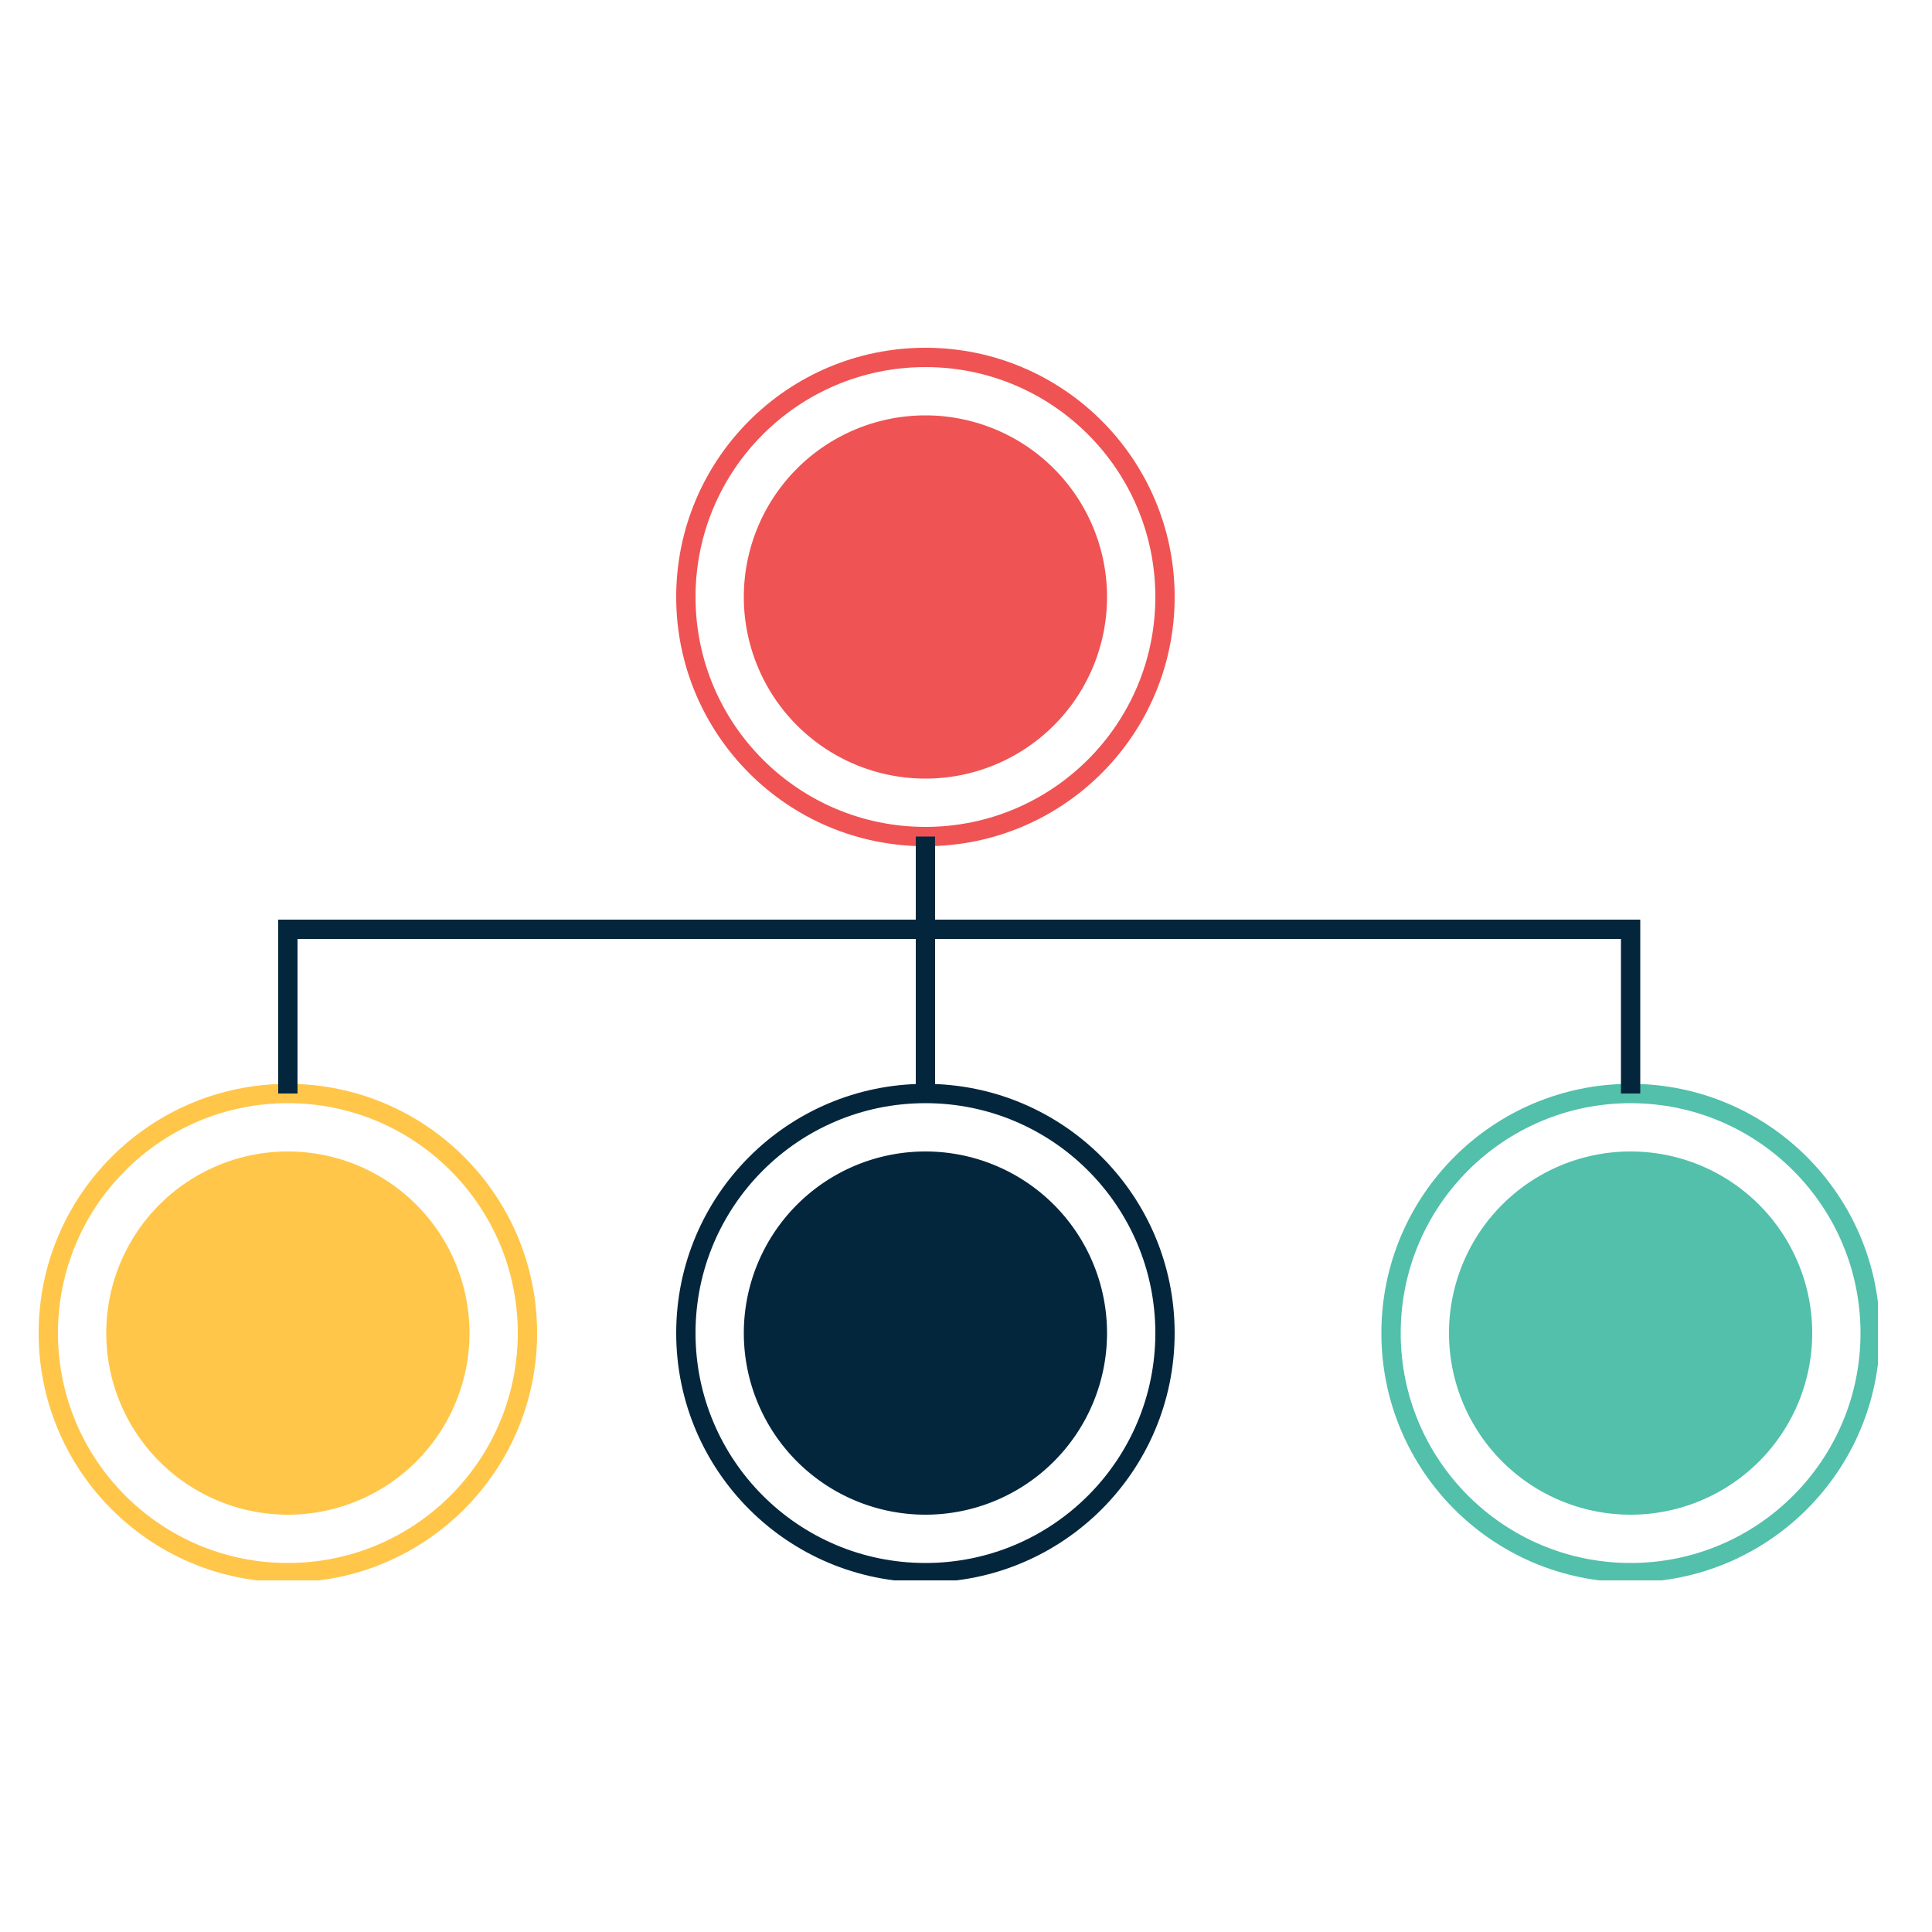 <svg width="100" height="100" viewBox="-2 -18 100 100" fill="none" xmlns="http://www.w3.org/2000/svg"><g clip-path="url(#clip0)"><path d="M45.9 25.3c6.848 0 12.4-5.552 12.4-12.4C58.3 6.052 52.748.5 45.9.5c-6.848 0-12.4 5.552-12.4 12.4 0 6.848 5.552 12.4 12.4 12.4z" stroke="#F05353" stroke-miterlimit="10"/><path d="M45.9 22.3a9.4 9.4 0 100-18.8 9.4 9.4 0 100 18.8z" fill="#F05353"/><path d="M82.4 63.4c6.848 0 12.4-5.552 12.4-12.4 0-6.848-5.552-12.4-12.4-12.4C75.552 38.6 70 44.152 70 51c0 6.848 5.552 12.4 12.4 12.4z" stroke="#52C0AA" stroke-miterlimit="10"/><path d="M82.4 60.4a9.4 9.4 0 100-18.8 9.4 9.4 0 100 18.8z" fill="#52C0AA"/><path d="M45.9 63.4c6.848 0 12.4-5.552 12.4-12.4 0-6.848-5.552-12.4-12.4-12.4-6.848 0-12.4 5.552-12.4 12.4 0 6.848 5.552 12.4 12.4 12.4z" stroke="#04263D" stroke-miterlimit="10"/><path d="M45.9 60.4a9.4 9.4 0 100-18.8 9.4 9.4 0 100 18.8z" fill="#04263D"/><path d="M12.9 63.4c6.848 0 12.4-5.552 12.4-12.4 0-6.848-5.552-12.4-12.4-12.4C6.052 38.6.5 44.152.5 51c0 6.848 5.552 12.4 12.4 12.4z" stroke="#FFC649" stroke-miterlimit="10"/><path d="M12.9 60.4a9.4 9.4 0 100-18.8 9.4 9.4 0 100 18.8z" fill="#FFC649"/><path d="M12.9 38.6v-8.5h69.5v8.5M45.9 25.3v13.3" stroke="#04263D" stroke-miterlimit="10"/></g><defs><clipPath id="clip0"><path fill="#fff" d="M0 0h95.2v63.8H0z"/></clipPath></defs></svg>
